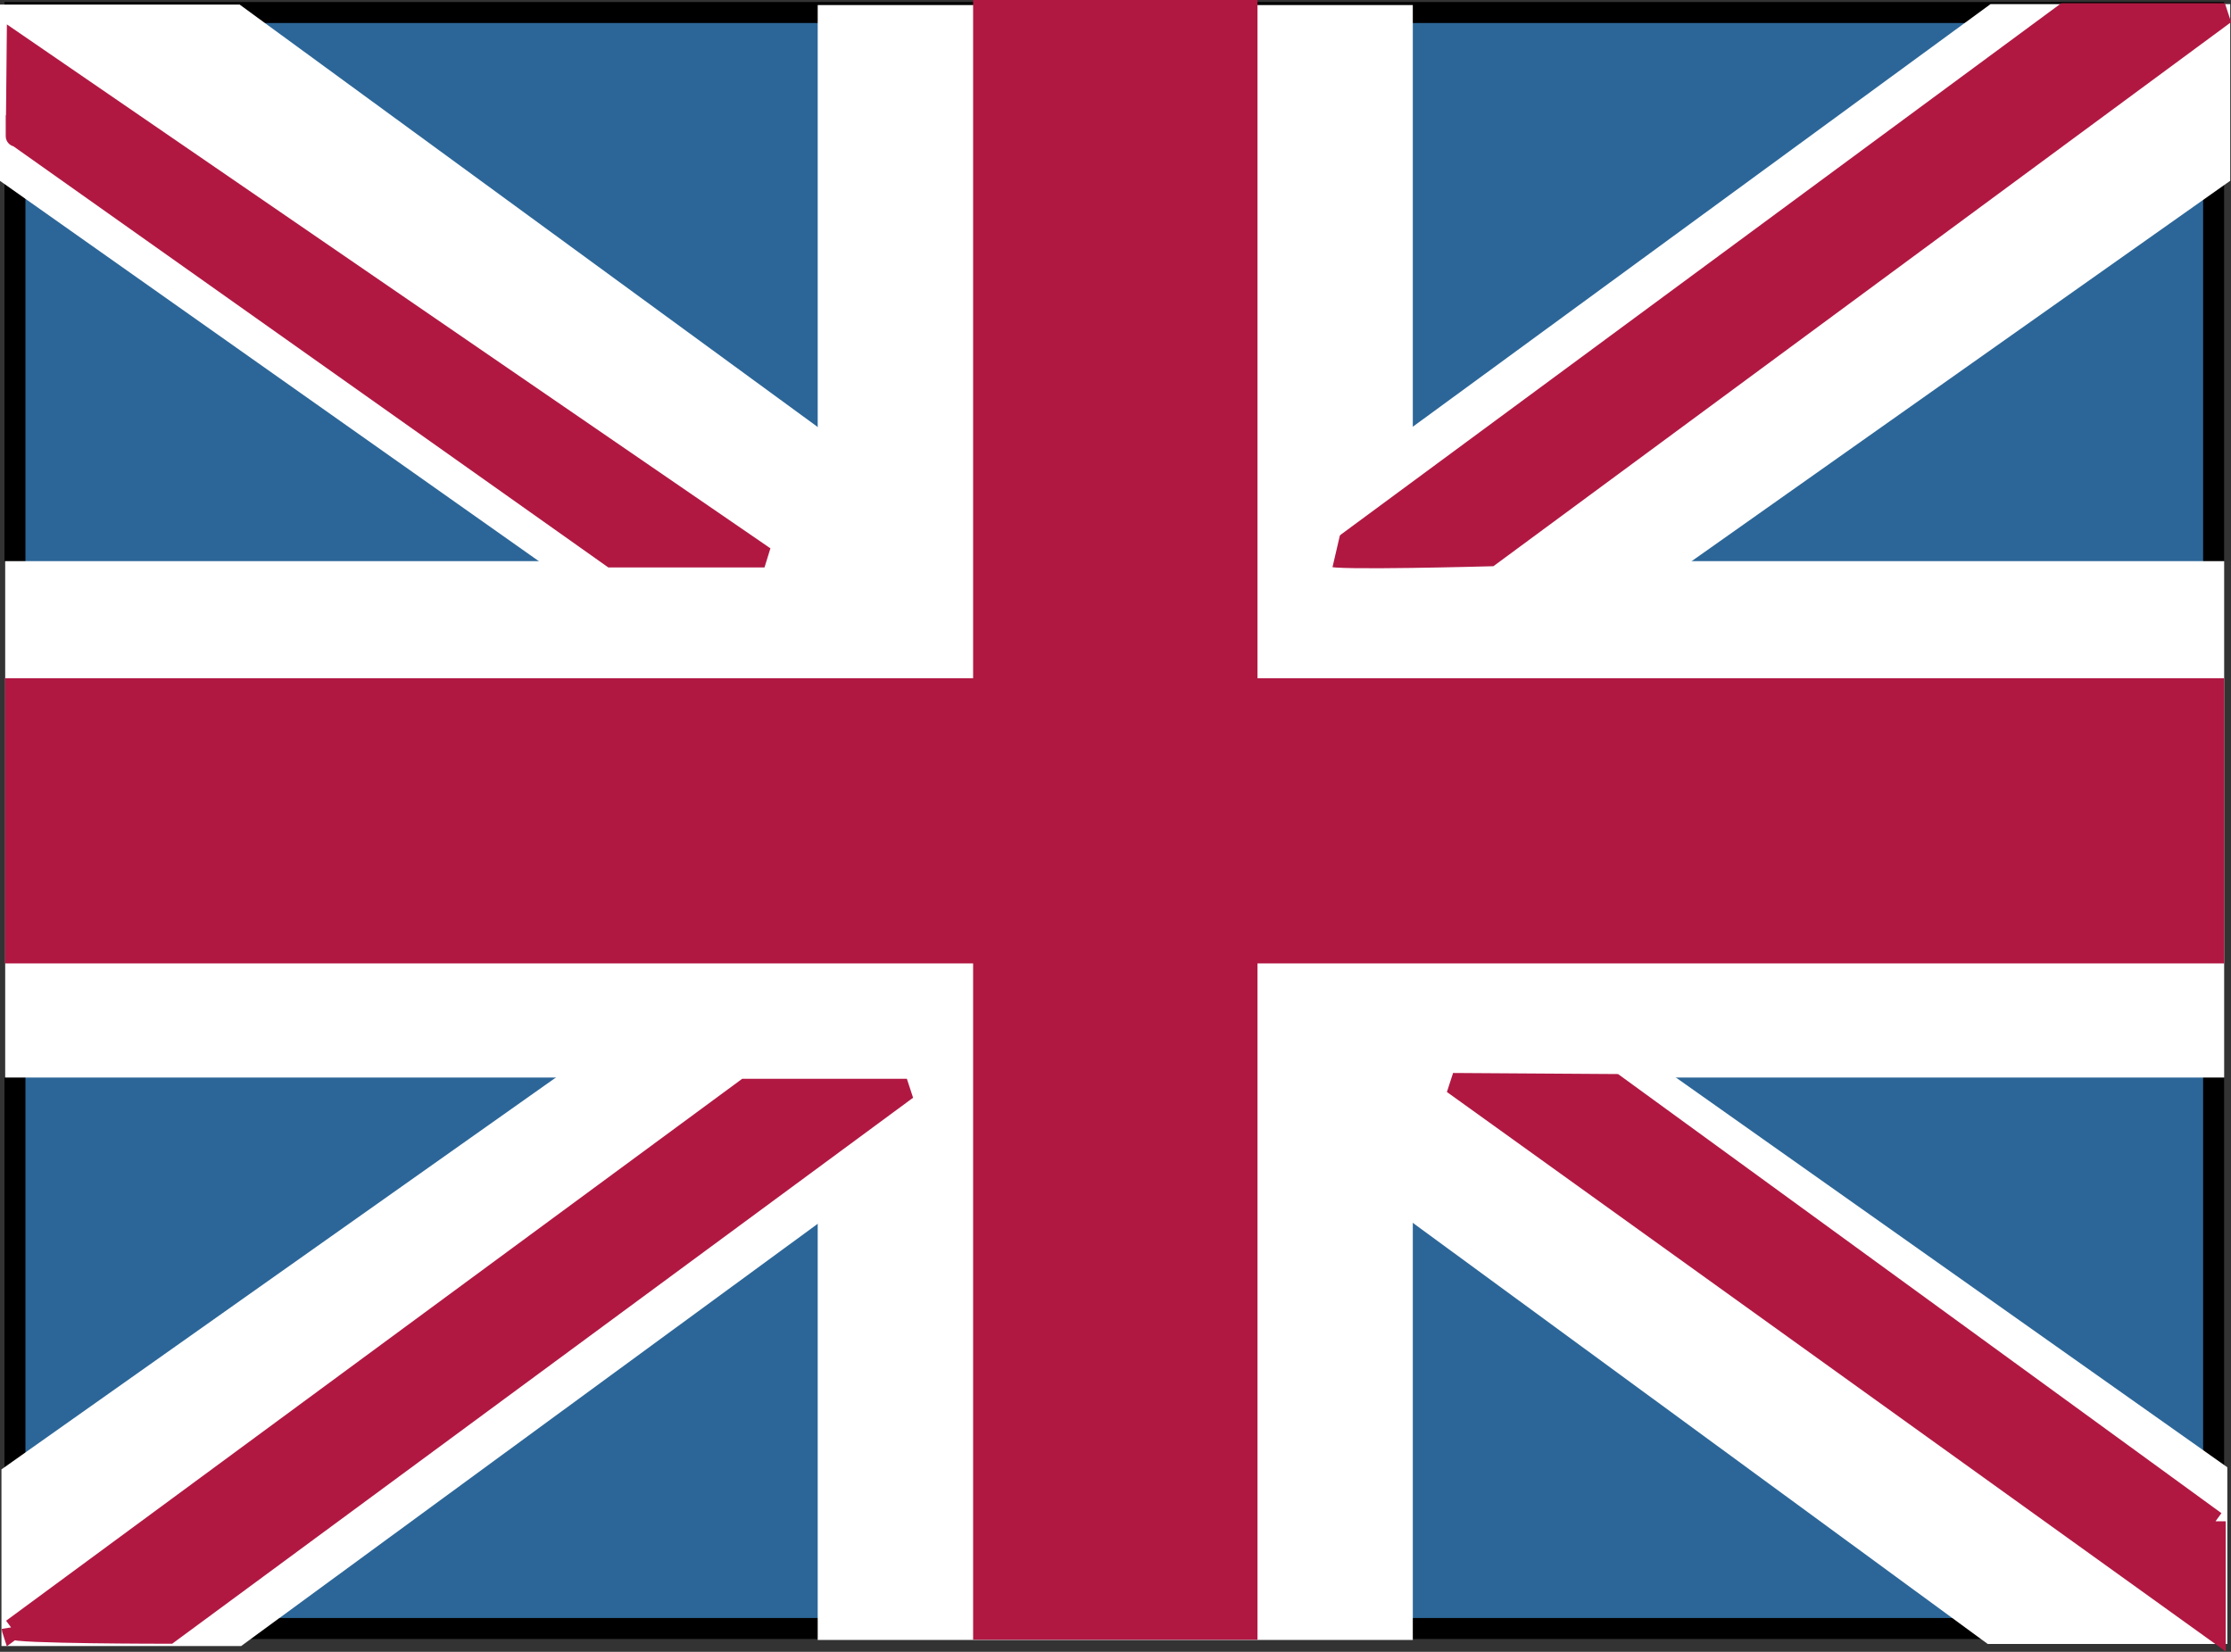 <svg id="Inglese" xmlns="http://www.w3.org/2000/svg" width="22.97" height="17.005" viewBox="0 0 22.97 17.005">
  <rect x="0" y="0" width="22.97" height="17.005" fill="#333333" stroke="none"/>
  <path id="Path_25" data-name="Path 25" d="M.4.251H23.037V16.887H.4Z" transform="translate(-0.246 -0.122)" fill="#2c6698" stroke="#000" stroke-miterlimit="2.613" stroke-width="0.216" fill-rule="evenodd"/>
  <path id="Path_26" data-name="Path 26" d="M13.627,12.027,20.5,17.061h2.324V15.406l-5.65-3.993-3.547-.023ZM9.32,12.05,2.447,17.083H.123V15.428l5.65-3.993,3.547-.022Zm4.329-6.622L20.53.395h2.324V2.05L17.2,6.043l-3.547.023V5.428Zm-4.336,0L2.432.4H.108V2.051L5.766,6.044l3.547.022V5.428Z" transform="translate(0 -0.245)" fill="#fff" stroke="#fff" stroke-miterlimit="2.613" stroke-width="0.216" fill-rule="evenodd"/>
  <path id="Path_27" data-name="Path 27" d="M.468,36.18H23.1v5.1H.468Z" transform="translate(-0.308 -30.295)" fill="#fff" stroke="#fff" stroke-miterlimit="2.613" stroke-width="0.216" fill-rule="evenodd"/>
  <path id="Path_28" data-name="Path 28" d="M87.516.468h5.911V17.083H87.516Z" transform="translate(-78.989 -0.308)" fill="#fff" stroke="#fff" stroke-miterlimit="2.613" stroke-width="0.216" fill-rule="evenodd"/>
  <path id="Path_29" data-name="Path 29" d="M10.25.108h2.712V16.772H10.25Zm-10,16.664L7.8,11.214H9.46l-7.6,5.6s-1.611,0-1.611-.045ZM13.814,5.722,21.381.141h1.649L15.462,5.722s-1.649.045-1.649,0ZM.29,1.394,6.421,5.734H7.994L.3.455S.29,1.506.29,1.394ZM22.931,15.665l-6.184-4.5-1.664-.011,7.848,5.637v-1.13Z" transform="translate(-0.123 0)" fill="#b01842" stroke="#b01842" stroke-miterlimit="2.613" stroke-width="0.216" fill-rule="evenodd"/>
  <path id="Path_30" data-name="Path 30" d="M128.053,32.971l.167-.031-.146.628A5.879,5.879,0,0,0,128.053,32.971Z" transform="translate(-114.468 -27.719)" fill="#fff" stroke="#fff" stroke-miterlimit="2.613" stroke-width="0.216" fill-rule="evenodd"/>
  <path id="Path_31" data-name="Path 31" d="M.468,44.459H23.1v2.72H.468Z" transform="translate(-0.308 -37.369)" fill="#b01842" stroke="#b01842" stroke-miterlimit="2.613" stroke-width="0.216" fill-rule="evenodd"/>
</svg>
